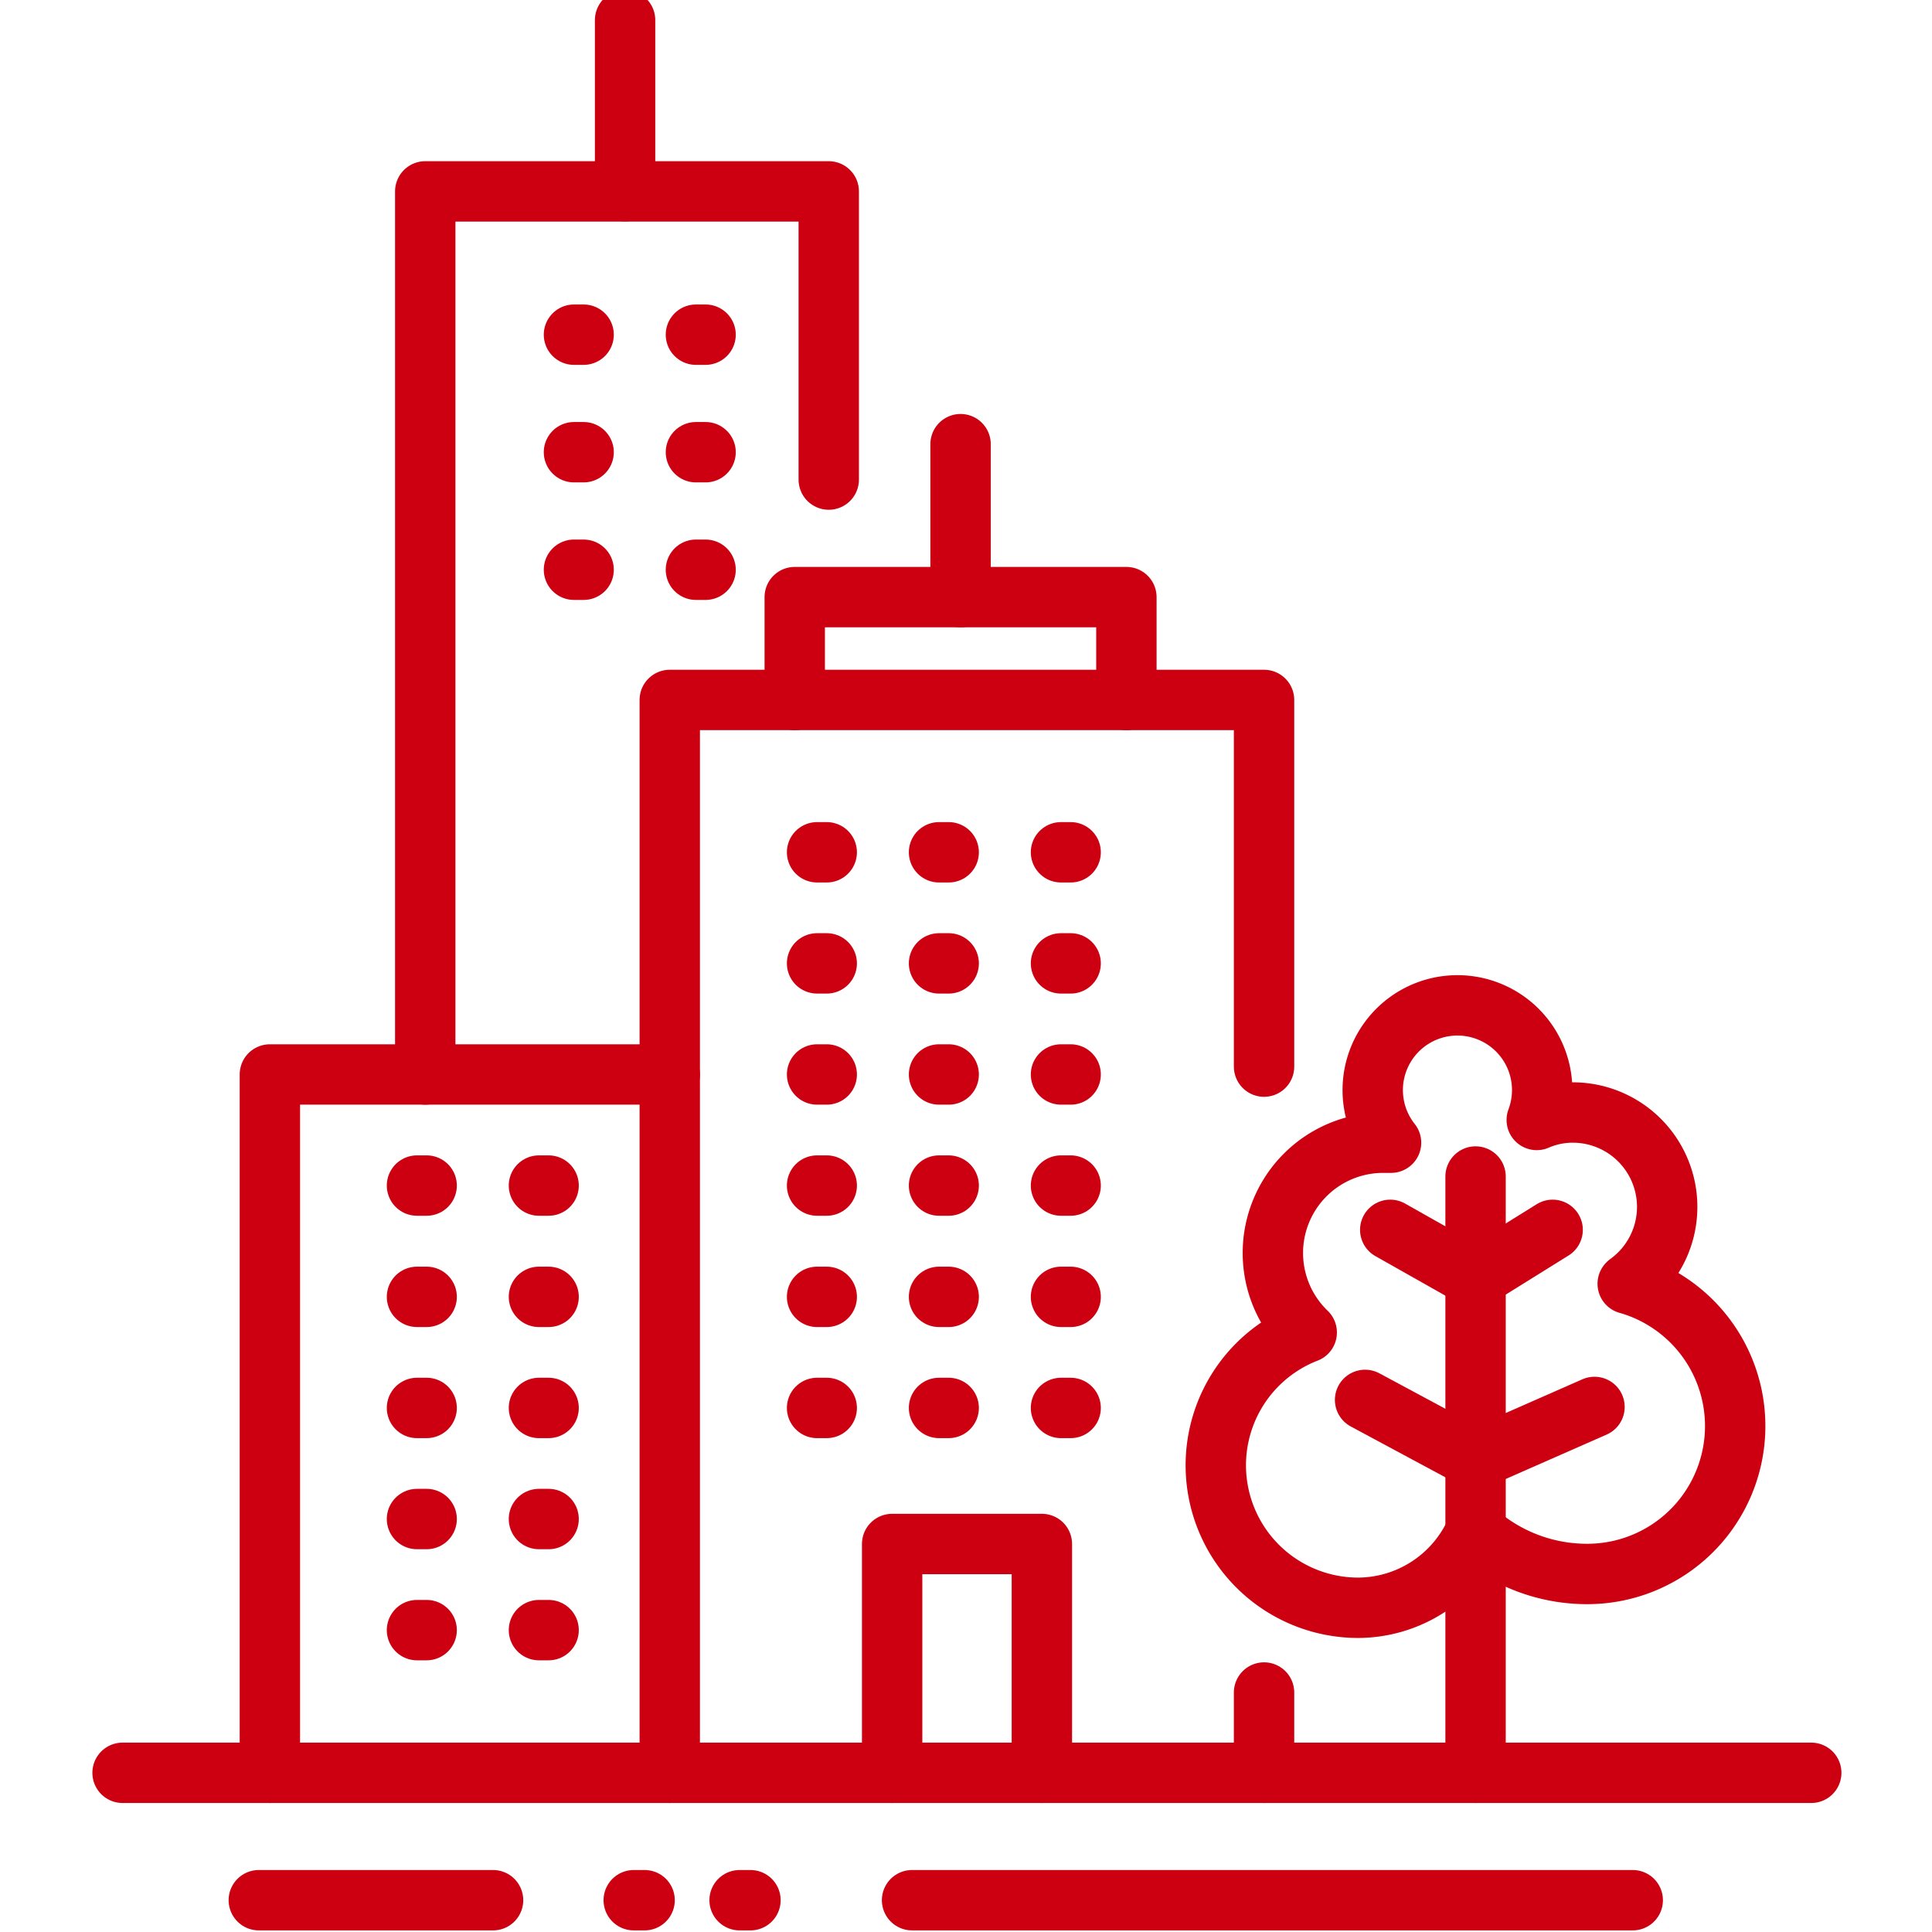 <svg id="Layer_1" data-name="Layer 1" xmlns="http://www.w3.org/2000/svg" viewBox="0 0 96 96"><defs><style>.cls-1,.cls-2,.cls-3{fill:none;stroke:#c01;stroke-linecap:round;stroke-linejoin:round;stroke-width:3px;}.cls-2{stroke-dasharray:0.48 5.58;}.cls-3{stroke-dasharray:0.54 4.72;}</style></defs><polyline class="cls-1" points="33.28 88.09 33.28 34.78 62.81 34.78 62.81 53"/><line class="cls-1" x1="62.81" y1="84.1" x2="62.81" y2="88.09"/><line class="cls-2" x1="40.6" y1="42.35" x2="55.97" y2="42.35"/><line class="cls-2" x1="40.6" y1="47.87" x2="55.97" y2="47.87"/><line class="cls-2" x1="40.6" y1="53.39" x2="55.97" y2="53.39"/><line class="cls-2" x1="40.6" y1="58.91" x2="55.97" y2="58.91"/><line class="cls-2" x1="40.6" y1="64.44" x2="55.97" y2="64.44"/><line class="cls-2" x1="40.6" y1="69.96" x2="55.97" y2="69.96"/><polyline class="cls-1" points="51.77 88.09 51.77 76.72 44.33 76.72 44.33 88.09"/><polyline class="cls-1" points="33.28 53.39 13.41 53.39 13.41 88.09"/><line class="cls-2" x1="27.26" y1="58.91" x2="19.43" y2="58.91"/><line class="cls-2" x1="27.26" y1="64.44" x2="19.43" y2="64.44"/><line class="cls-2" x1="27.26" y1="69.96" x2="19.43" y2="69.96"/><line class="cls-2" x1="27.26" y1="75.48" x2="19.43" y2="75.48"/><line class="cls-2" x1="27.26" y1="81" x2="19.43" y2="81"/><line class="cls-1" x1="6.09" y1="88.09" x2="90" y2="88.09"/><line class="cls-1" x1="45.32" y1="94.42" x2="81.13" y2="94.42"/><line class="cls-1" x1="12.86" y1="94.42" x2="24.5" y2="94.42"/><polyline class="cls-3" points="31.49 94.42 36.94 94.42 39.49 94.42"/><path class="cls-1" d="M80.9,63.77a4.69,4.69,0,0,0-2.74-8.49,4.49,4.49,0,0,0-1.8.37,4.26,4.26,0,0,0,.27-1.47,4.21,4.21,0,1,0-7.51,2.6l-.39,0a5.48,5.48,0,0,0-3.8,9.43,7.08,7.08,0,0,0,2.55,13.68,6.44,6.44,0,0,0,5.84-3.78,8.35,8.35,0,0,0,5.56,2.1,7.35,7.35,0,0,0,2-14.42Z"/><line class="cls-1" x1="73.32" y1="72.51" x2="67.83" y2="69.56"/><line class="cls-1" x1="73.32" y1="88.09" x2="73.32" y2="58.46"/><polyline class="cls-1" points="77.15 61.11 73.31 63.5 69.08 61.11"/><line class="cls-1" x1="73.32" y1="72.51" x2="79.23" y2="69.91"/><polyline class="cls-1" points="39.49 34.78 39.49 29.67 55.97 29.67 55.97 34.78"/><line class="cls-1" x1="47.73" y1="29.67" x2="47.73" y2="22.07"/><polyline class="cls-1" points="41.18 23.83 41.18 9.51 21.13 9.51 21.13 53.39"/><line class="cls-1" x1="31.06" y1="9.5" x2="31.06" y2="1"/><line class="cls-2" x1="35.06" y1="16.63" x2="27.24" y2="16.63"/><line class="cls-2" x1="35.06" y1="22.47" x2="27.24" y2="22.47"/><line class="cls-2" x1="35.06" y1="28.31" x2="27.24" y2="28.31"/></svg>